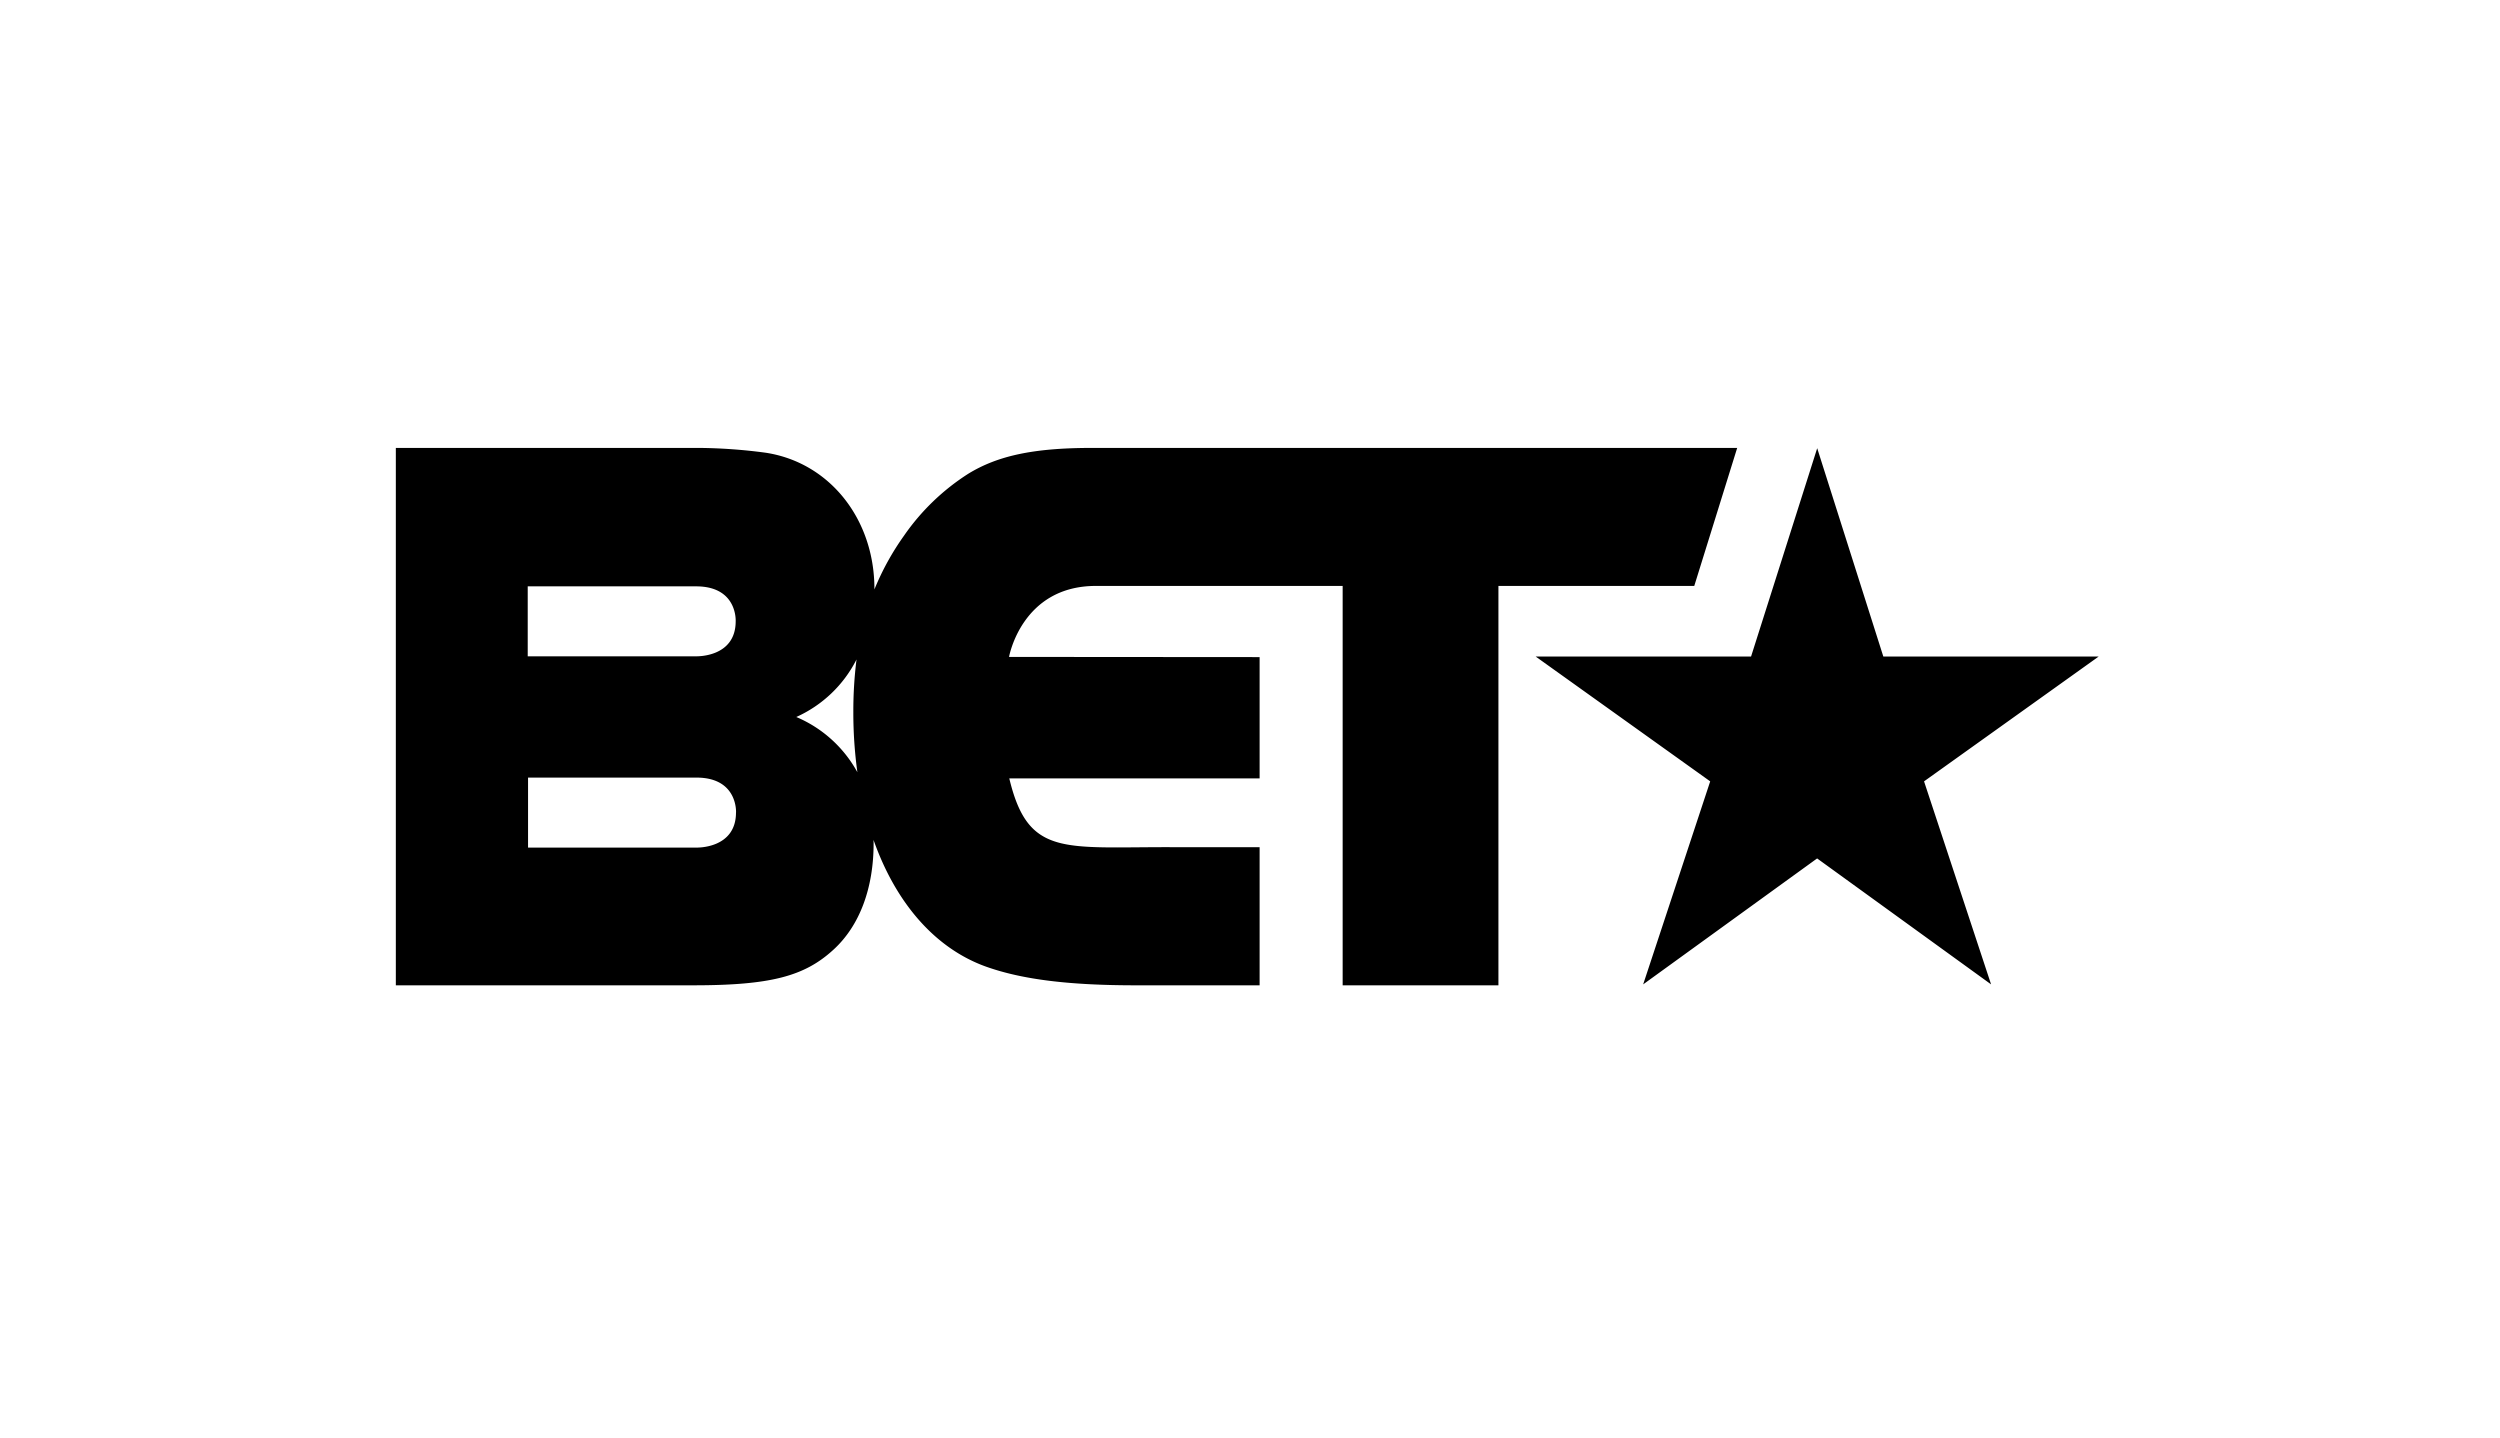 <svg xmlns="http://www.w3.org/2000/svg" width="240" height="138" viewBox="0 0 240 138">
  <g id="Bet" transform="translate(-390 -654)">
    <rect id="Rectangle_205" data-name="Rectangle 205" width="240" height="138" transform="translate(390 654)" fill="#fff"/>
    <path id="BET_Logo" d="M163.471,20.028H142.8l-6.349-20-6.349,20H109.425L126.179,32.01,119.744,51.5l16.7-12.091,16.7,12.091-6.435-19.49ZM128.77,0H66.808C61.165,0,57.76.768,54.972,2.469a21.651,21.651,0,0,0-6.186,5.955,25.369,25.369,0,0,0-2.842,5.16v-.05C45.944,6.8,41.614,1.389,35.5.461A51.207,51.207,0,0,0,29.163,0H0V51.59H28.543c7.423,0,10.673-.859,13.457-3.41,2.55-2.319,3.866-5.959,3.866-10.21,0-.118,0-.227-.009-.344,2.13,6.046,5.908,10.423,10.821,12.178,3.478,1.235,7.97,1.786,14.382,1.786H82.923V38.328H74.361c-10.3-.023-13.672.913-15.469-6.6H82.923V20.082l-24.055-.018s1.2-6.815,8.334-6.815H90.895V51.591h14.954V13.25h18.8ZM12.661,13.29H28.825c4,0,3.8,3.355,3.8,3.355,0,3.509-3.817,3.36-3.817,3.36H12.661ZM32.655,35c0,3.509-3.81,3.368-3.81,3.368H12.693V31.649H28.859c3.995,0,3.8,3.356,3.8,3.356m5.788-9.175a11.982,11.982,0,0,0,5.779-5.522,39.572,39.572,0,0,0-.306,5.055,41.964,41.964,0,0,0,.388,5.77,12.021,12.021,0,0,0-5.862-5.3" transform="translate(428 697)"/>
  </g>
</svg>
